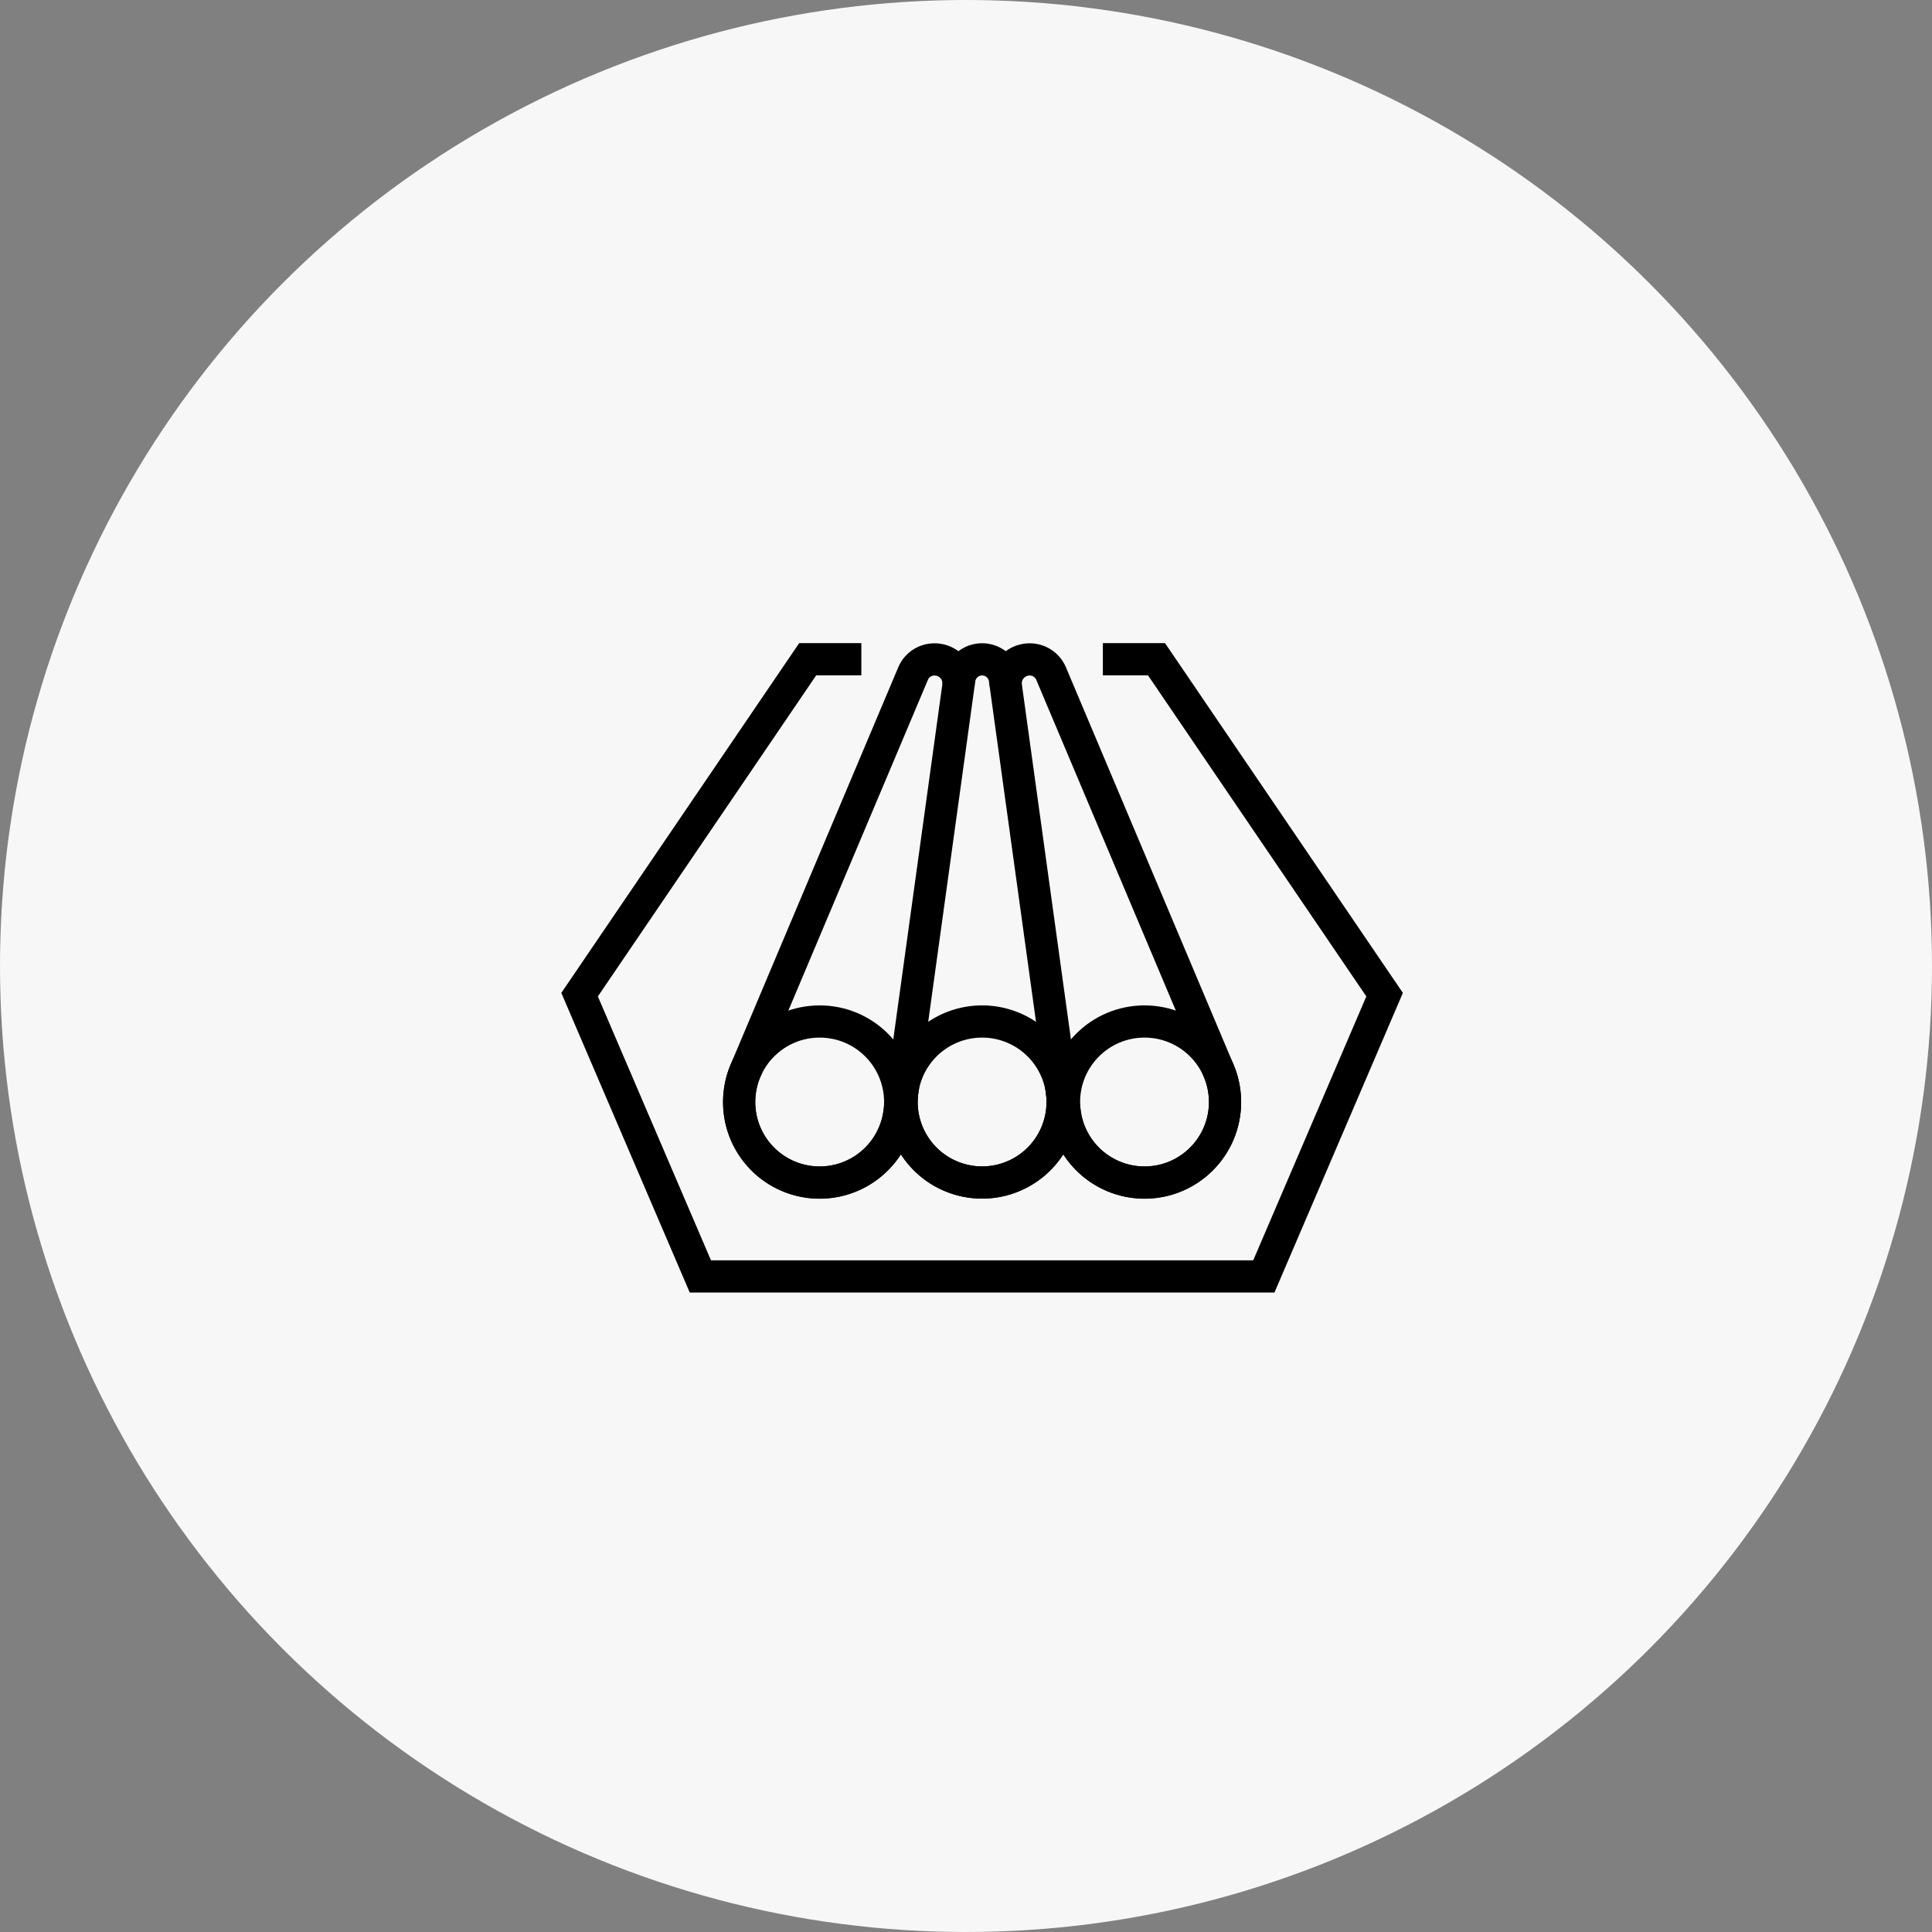<svg xmlns="http://www.w3.org/2000/svg" width="120" height="120" viewBox="0 0 120 120">
  <rect x="0" y="0" width="120" height="120" fill="#808080" stroke="none"/>
  <g id="グループ_255" data-name="グループ 255" transform="translate(-400 -2514)">
    <circle id="楕円形_1" data-name="楕円形 1" cx="60" cy="60" r="60" transform="translate(400 2514)" fill="#f7f7f7"/>
    <g id="グループ_95" data-name="グループ 95" transform="translate(433.5 2546.613)">
      <path id="パス_38" data-name="パス 38" d="M35,8.333h3.333L52.5,29.167,45,46.667H10l-7.5-17.5L16.667,8.333H20" fill="none" stroke="#000" stroke-miterlimit="10" stroke-width="2"/>
      <path id="パス_39" data-name="パス 39" d="M32.5,35.836a5,5,0,0,1-10,0,4.831,4.831,0,0,1,.056-.739l.014-.092L26.081,9.594a1.43,1.43,0,0,1,2.838,0l3.512,25.411.014.092A4.831,4.831,0,0,1,32.5,35.836Z" fill="none" stroke="#000" stroke-miterlimit="10" stroke-width="2"/>
      <path id="パス_40" data-name="パス 40" d="M26.031,9.955a1.488,1.488,0,0,0-1.494-1.61,1.436,1.436,0,0,0-1.317.863L12.794,33.917a5,5,0,1,0,9.582,2.493l.171-1.258" fill="none" stroke="#000" stroke-miterlimit="10" stroke-width="2"/>
      <path id="パス_41" data-name="パス 41" d="M28.97,9.955a1.487,1.487,0,0,1,1.492-1.61,1.436,1.436,0,0,1,1.317.863L42.205,33.917a5,5,0,1,1-9.582,2.493l-.17-1.254" fill="none" stroke="#000" stroke-miterlimit="10" stroke-width="2"/>
      <path id="パス_42" data-name="パス 42" d="M32.5,35.834a5,5,0,1,1-5-5A5,5,0,0,1,32.5,35.834Z" fill="none" stroke="#000" stroke-miterlimit="10" stroke-width="2"/>
      <circle id="楕円形_12" data-name="楕円形 12" cx="5" cy="5" r="5" transform="translate(12.412 30.834)" fill="none" stroke="#000" stroke-miterlimit="10" stroke-width="2"/>
      <circle id="楕円形_13" data-name="楕円形 13" cx="5" cy="5" r="5" transform="translate(32.588 30.834)" fill="none" stroke="#000" stroke-miterlimit="10" stroke-width="2"/>
    </g>
  </g>
</svg>
